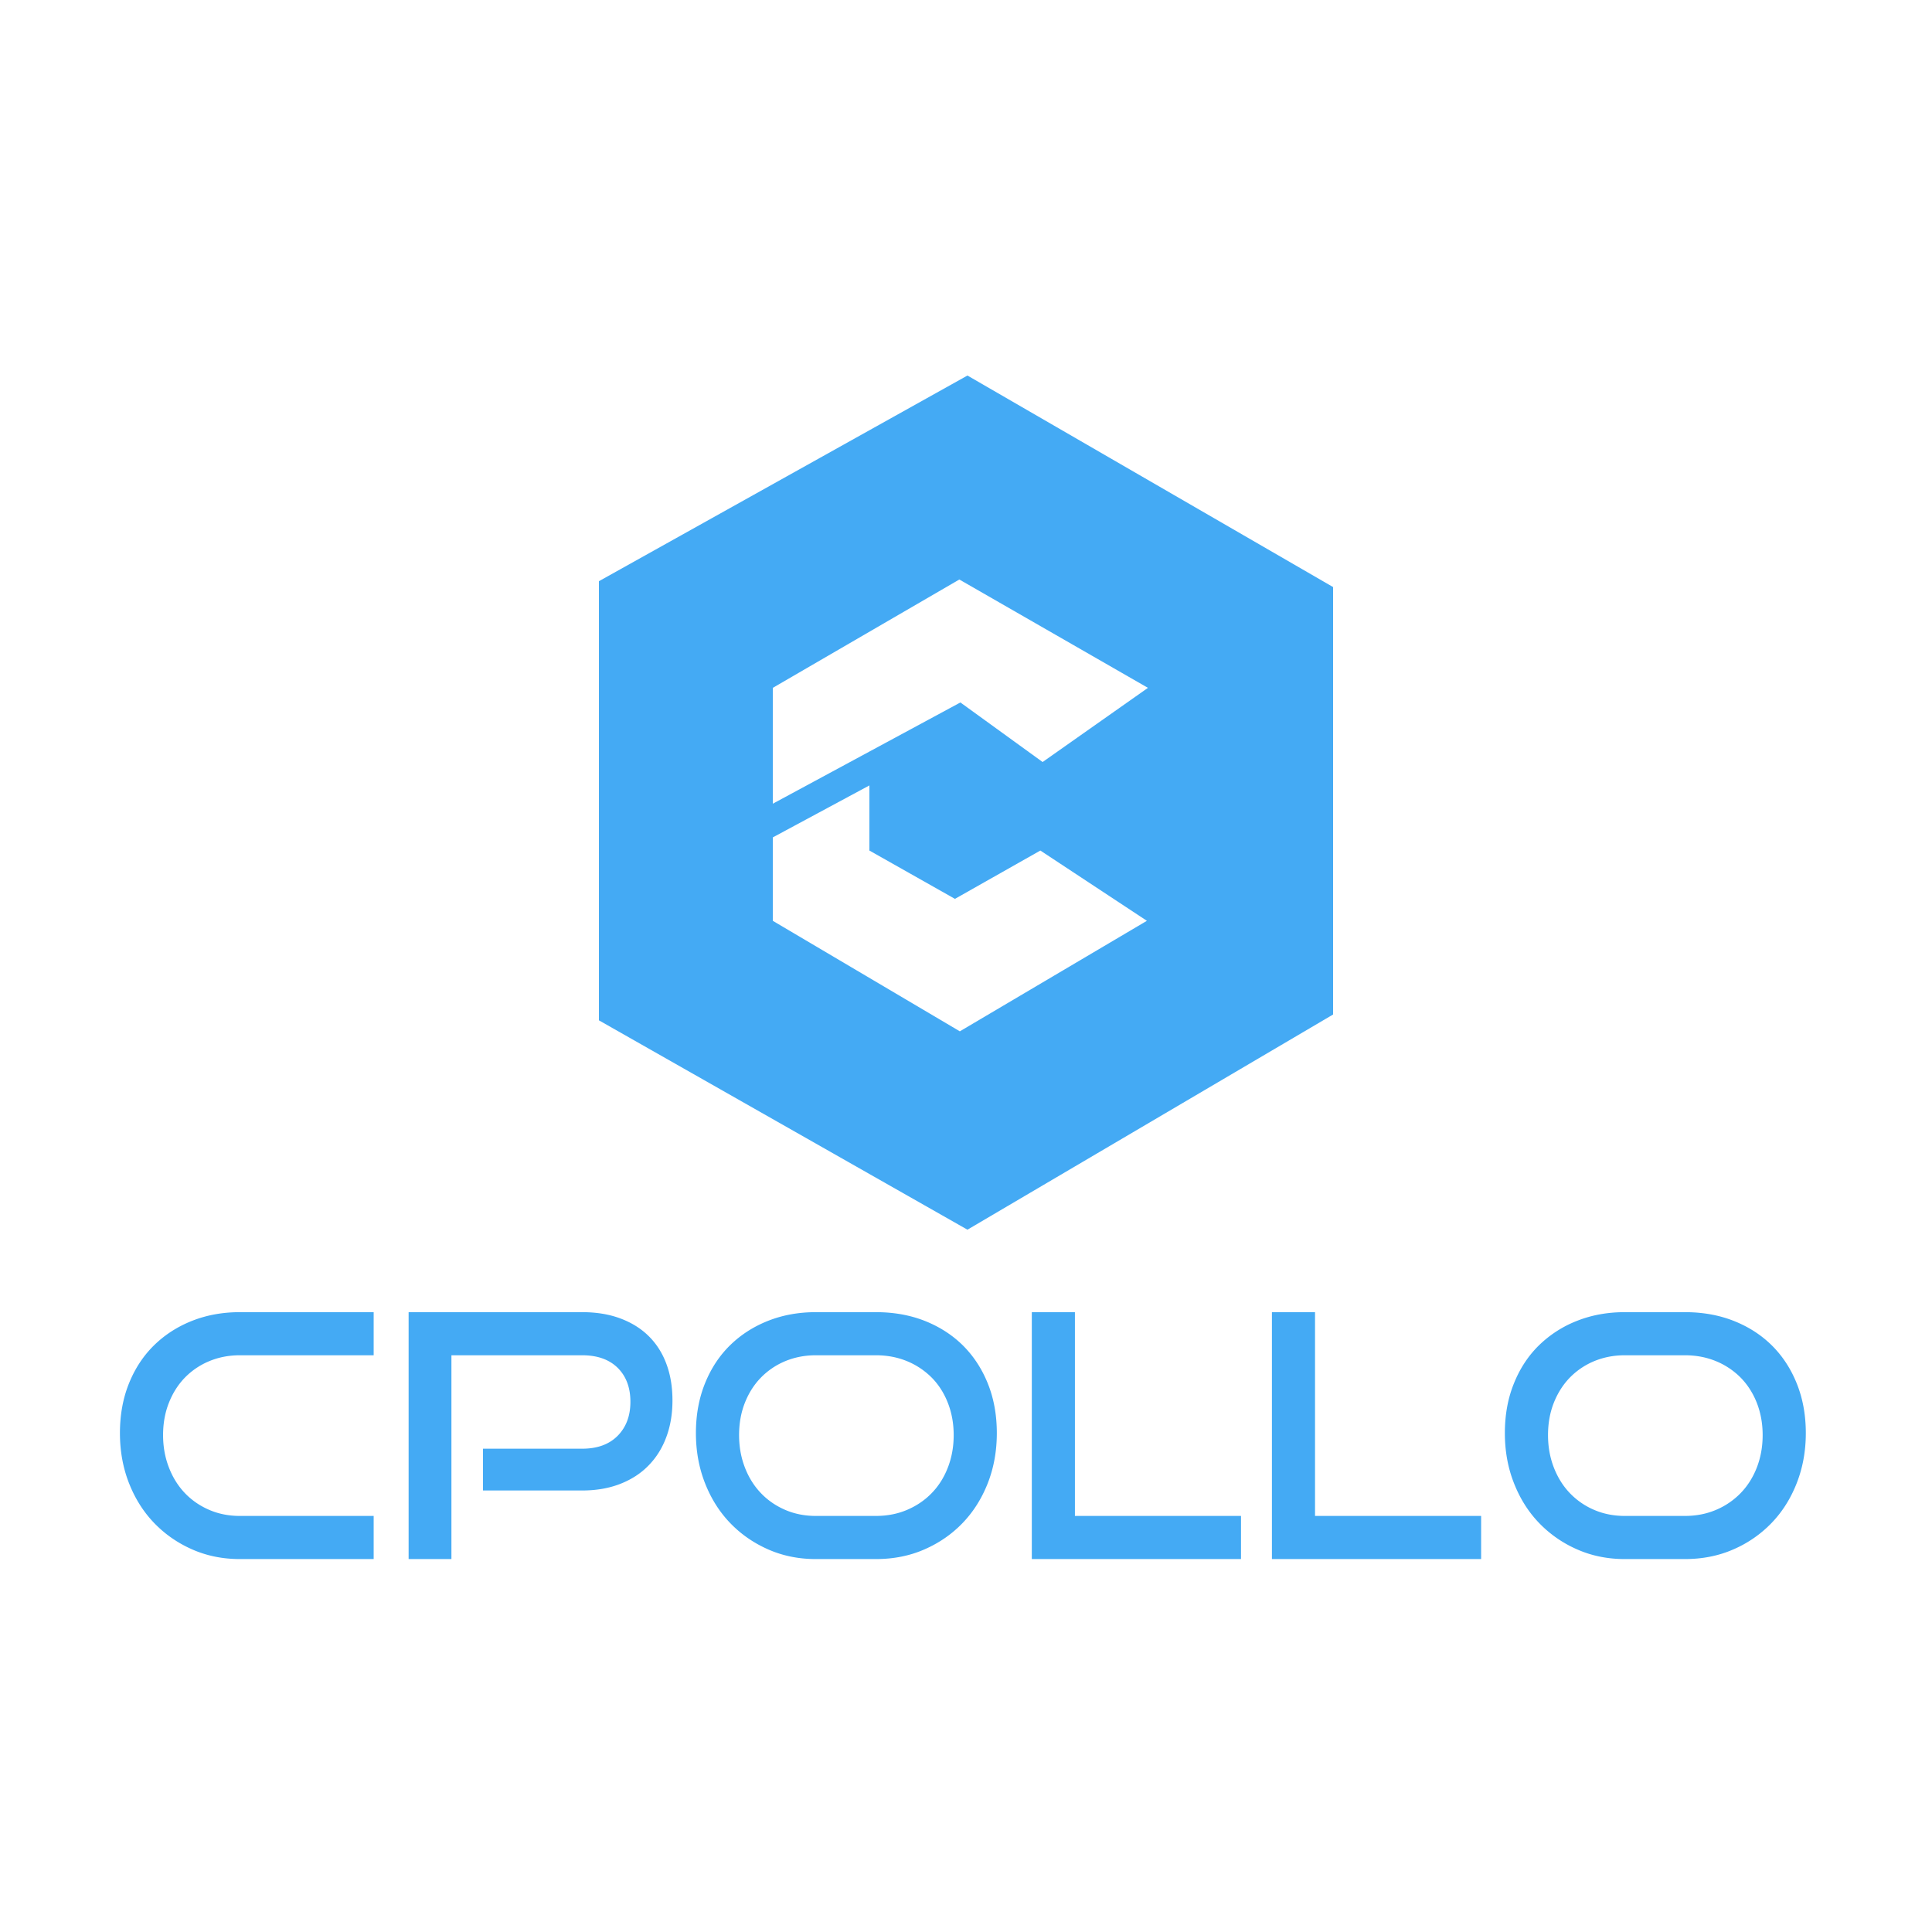 <svg xmlns="http://www.w3.org/2000/svg" width="250" height="250"><path fill="#fff" d="M0 0h250v250H0z"/><path fill="#44aaf4" d="m125.188 48.594 47.312 27.37v55.313l-47.313 27.844-47.687-27.09V75.207zm0 0"/><path fill="#fff" d="m100 89.008 24.137-14.02 24.406 14.02-13.629 9.597-10.64-7.707L100 104zm0 0"/><path fill="#fff" d="m100 108.36 12.5-6.727v8.426l11.07 6.254 11.051-6.254 13.785 9.093-24.203 14.301-24.203-14.3zm0 0"/><g fill="#44aaf4"><path d="M31.035 201.742c-2.226 0-4.285-.418-6.176-1.254-1.89-.832-3.53-1.976-4.922-3.425s-2.476-3.176-3.253-5.165c-.778-1.992-1.164-4.144-1.164-6.457 0-2.347.386-4.484 1.164-6.418.777-1.933 1.863-3.582 3.253-4.945 1.391-1.36 3.032-2.418 4.922-3.164 1.891-.746 3.95-1.121 6.176-1.121h17.317v5.578H31.035c-1.437 0-2.762.262-3.976.77a9.457 9.457 0 0 0-3.145 2.132c-.879.91-1.566 1.997-2.062 3.258-.5 1.258-.75 2.653-.75 4.172 0 1.496.25 2.887.75 4.176.496 1.293 1.187 2.394 2.062 3.316.883.926 1.93 1.649 3.145 2.176s2.539.79 3.976.79h17.317v5.581zM62.5 192.863v-5.402h12.832c1.965 0 3.492-.559 4.594-1.672 1.097-1.113 1.648-2.578 1.648-4.394 0-1.844-.55-3.31-1.648-4.399-1.098-1.082-2.63-1.625-4.594-1.625H58.414v26.371h-5.539v-31.949h22.453c1.848 0 3.496.27 4.945.812 1.454.543 2.676 1.305 3.668 2.286.996.984 1.762 2.175 2.286 3.586.527 1.402.789 2.984.789 4.742 0 1.73-.262 3.3-.79 4.722-.523 1.422-1.288 2.649-2.285 3.672-.992 1.028-2.214 1.825-3.668 2.395-1.449.57-3.097.86-4.945.86H62.5zM105.566 201.742c-2.226 0-4.285-.418-6.175-1.254-1.887-.832-3.532-1.976-4.922-3.425s-2.473-3.176-3.25-5.165c-.778-1.992-1.168-4.144-1.168-6.457 0-2.347.39-4.484 1.168-6.418.777-1.933 1.86-3.582 3.25-4.945 1.39-1.36 3.035-2.418 4.922-3.164 1.89-.746 3.949-1.121 6.175-1.121h7.778c2.316 0 4.43.379 6.351 1.14 1.918.766 3.567 1.833 4.946 3.208 1.375 1.382 2.445 3.03 3.207 4.949.761 1.918 1.14 4.035 1.14 6.351 0 2.313-.386 4.465-1.16 6.457-.781 1.993-1.863 3.715-3.254 5.165s-3.039 2.593-4.945 3.425c-1.902.836-3.996 1.254-6.285 1.254zm7.778-5.582c1.465 0 2.812-.262 4.043-.789s2.293-1.25 3.187-2.176c.895-.922 1.59-2.027 2.086-3.316.496-1.285.746-2.68.746-4.176 0-1.492-.25-2.875-.746-4.152-.496-1.274-1.191-2.367-2.086-3.278a9.741 9.741 0 0 0-3.187-2.132c-1.23-.508-2.578-.77-4.043-.77h-7.778c-1.433 0-2.757.262-3.976.77a9.48 9.48 0 0 0-3.14 2.132c-.884.91-1.571 1.997-2.067 3.258-.496 1.258-.746 2.653-.746 4.172 0 1.496.25 2.887.746 4.176.496 1.293 1.187 2.394 2.066 3.316.88.926 1.926 1.649 3.14 2.176s2.544.79 3.977.79zM133.516 201.742v-31.949h5.578v26.367h21.492v5.582zM164.586 201.742v-31.949h5.578v26.367h21.492v5.582zM210.246 201.742c-2.23 0-4.285-.418-6.172-1.254a15.296 15.296 0 0 1-4.926-3.425c-1.394-1.45-2.476-3.176-3.25-5.165-.785-1.992-1.168-4.144-1.168-6.457 0-2.347.383-4.484 1.168-6.418.774-1.933 1.856-3.582 3.25-4.945a14.677 14.677 0 0 1 4.926-3.164c1.887-.746 3.942-1.121 6.172-1.121h7.777c2.317 0 4.43.379 6.348 1.14 1.926.766 3.57 1.833 4.95 3.208 1.378 1.382 2.445 3.03 3.206 4.949.762 1.918 1.145 4.035 1.145 6.351 0 2.313-.39 4.465-1.168 6.457-.777 1.993-1.86 3.715-3.254 5.165a15.21 15.21 0 0 1-4.945 3.425c-1.903.836-3.996 1.254-6.282 1.254zm7.777-5.582c1.465 0 2.813-.262 4.043-.789a9.615 9.615 0 0 0 3.184-2.176c.89-.922 1.59-2.027 2.09-3.316.496-1.29.746-2.68.746-4.176 0-1.492-.25-2.875-.746-4.152-.5-1.274-1.2-2.367-2.09-3.278a9.683 9.683 0 0 0-3.184-2.132c-1.23-.508-2.578-.77-4.043-.77h-7.777c-1.434 0-2.758.262-3.98.77a9.48 9.48 0 0 0-3.141 2.132c-.879.91-1.566 1.997-2.066 3.258-.496 1.258-.746 2.653-.746 4.172 0 1.496.25 2.887.746 4.176.5 1.293 1.187 2.394 2.066 3.316a9.475 9.475 0 0 0 3.14 2.176c1.22.527 2.548.79 3.981.79zm0 0"/></g></svg>
